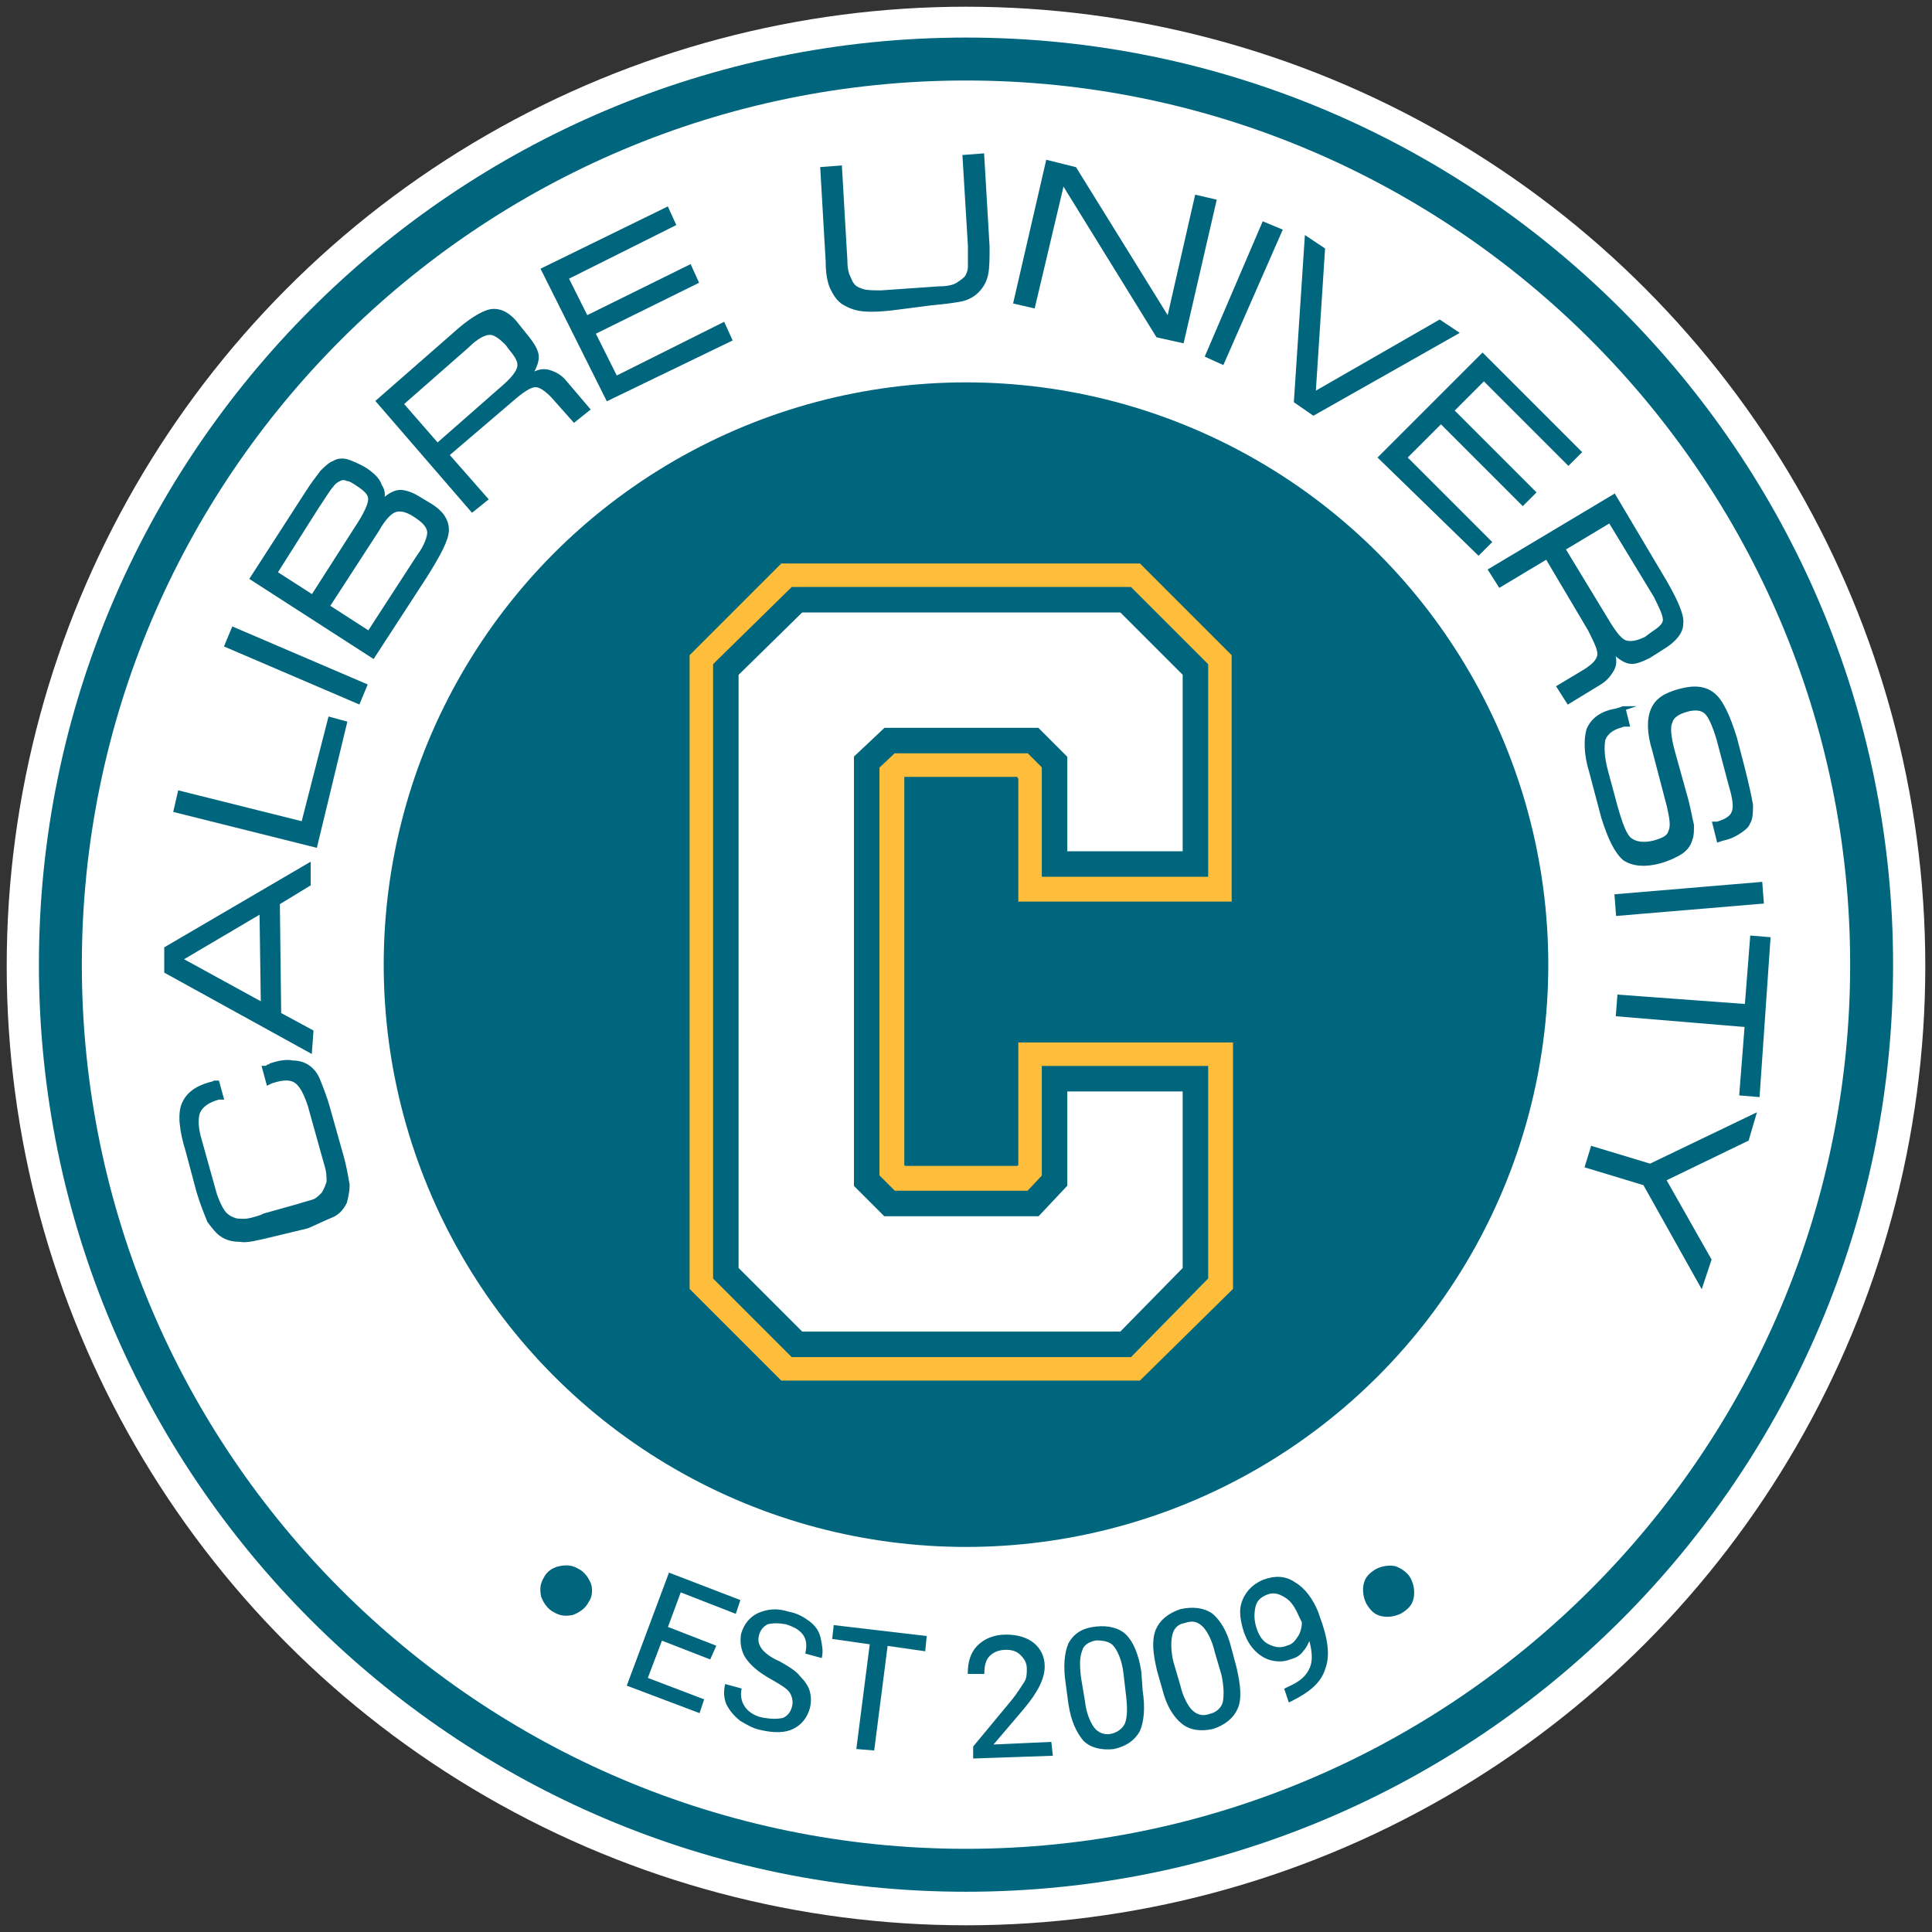 <?xml version="1.0" encoding="utf-8"?>
<!-- Generator: Adobe Illustrator 27.5.0, SVG Export Plug-In . SVG Version: 6.00 Build 0)  -->
<svg version="1.1" xmlns="http://www.w3.org/2000/svg" xmlns:xlink="http://www.w3.org/1999/xlink" x="0px" y="0px"
	 viewBox="0 0 144 144" style="enable-background:new 0 0 144 144;" xml:space="preserve">
<rect x="0" y="0" width="144" height="144" fill="#333333" stroke="none"/>
<style type="text/css">
	.st0{display:none;}
	.st1{display:inline;fill:none;stroke:#D1D3D4;stroke-miterlimit:10;}
	.st2{fill:#FFFFFF;}
	.st3{fill:#00667D;}
	.st4{fill:#FEBD3B;stroke:#FEBD3B;stroke-width:0.803;stroke-miterlimit:10;}
	.st5{fill:#FFFFFF;stroke:#00667D;stroke-width:1.901;stroke-miterlimit:10;}
	.st6{fill:#00667D;stroke:#00667D;stroke-width:0.133;stroke-miterlimit:10;}
	.st7{fill:#00667D;stroke:#00667D;stroke-width:0.317;stroke-miterlimit:10;}
</style>
<g id="Guides" class="st0">
	<rect x="256.5" y="81.5" class="st1" width="216" height="216"/>
	<rect x="328.5" y="488.5" class="st1" width="72" height="72"/>
	<rect x="2152.5" y="81.5" class="st1" width="216" height="216"/>
	<rect x="2224.5" y="488.5" class="st1" width="72" height="72"/>
	<rect x="1520.5" y="81.5" class="st1" width="216" height="216"/>
	<rect x="1592.5" y="488.5" class="st1" width="72" height="72"/>
	<rect x="888.5" y="81.5" class="st1" width="216" height="216"/>
	<rect x="960.5" y="488.5" class="st1" width="72" height="72"/>
	<rect x="1589.5" y="380.5" class="st1" width="72" height="72"/>
	<rect x="2784.5" y="81.5" class="st1" width="216" height="216"/>
	<rect x="2856.5" y="488.5" class="st1" width="72" height="72"/>
</g>
<g id="Layer_1">
	<g>
		<circle class="st2" cx="72" cy="72" r="71.5"/>
		<circle class="st3" cx="72" cy="71.9" r="43.4"/>
		<g>
			<g>
				<path class="st4" d="M84.8,102.5H58.4l-6.6-6.6V49l6.6-6.6h26.4l6.6,6.6v17.8H76.3v-8.9L76,57.5h-8.8L67,57.8V87l0.3,0.3H76
					l0.3-0.3v-8.9h15.2v17.8L84.8,102.5z M58.9,101.3h25.5l5.9-5.9V79.3H77.5v8.2l-1,1h-9.7l-1-1V57.3l1-1h9.7l1,1v8.3h12.8V49.5
					l-5.9-5.9H58.9L53,49.5v45.9L58.9,101.3z"/>
			</g>
			<g>
				<polygon class="st5" points="89.1,64.4 89.1,49.9 83.9,44.7 71.6,44.7 59.4,44.7 54.1,49.9 54.1,65.1 54.1,82.9 54.1,94.9 
					59.4,100.2 83.9,100.2 89.1,94.9 89.1,80.4 78.6,80.4 78.6,88 77,89.7 66.3,89.7 64.6,88 64.6,82.9 64.6,65.1 64.6,56.8 
					66.3,55.2 71.6,55.2 77,55.2 78.6,56.8 78.6,64.4 				"/>
			</g>
		</g>
		<g>
			<path class="st3" d="M72,141c-38.1,0-69.1-31-69.1-69.1S33.9,2.8,72,2.8s69.1,31,69.1,69.1S110.1,141,72,141z M72,6
				C35.7,6,6.1,35.5,6.1,71.9s29.6,65.9,65.9,65.9s65.9-29.6,65.9-65.9S108.3,6,72,6z"/>
		</g>
		<g>
			<path class="st6" d="M43.8,119.4c-0.2,0.4-0.6,0.7-1.1,0.9c-0.5,0.1-0.9,0.1-1.4-0.2c-0.4-0.2-0.7-0.6-0.9-1.1
				c-0.1-0.5-0.1-0.9,0.2-1.4c0.2-0.4,0.6-0.7,1.1-0.8s0.9-0.1,1.4,0.2c0.4,0.2,0.7,0.6,0.9,1.1C44.1,118.5,44.1,119,43.8,119.4z"/>
			<path class="st6" d="M52.9,123.6l-3.6-1.4l-1.1,2.9l4.2,1.6l-0.3,0.9l-5.3-2l3.1-8.3l5.2,2l-0.3,0.9l-4.1-1.6l-1,2.7l3.6,1.4
				L52.9,123.6z"/>
			<path class="st6" d="M57.5,125.1c-0.9-0.5-1.5-1-1.9-1.6c-0.3-0.5-0.4-1.1-0.3-1.7c0.2-0.7,0.6-1.2,1.2-1.5
				c0.7-0.3,1.4-0.4,2.3-0.1c0.6,0.1,1.1,0.4,1.5,0.7c0.4,0.3,0.7,0.7,0.8,1.2s0.2,0.9,0.1,1.4l-1.1-0.3c0.1-0.5,0.1-1-0.2-1.4
				c-0.3-0.4-0.7-0.6-1.3-0.8c-0.6-0.1-1-0.1-1.4,0c-0.4,0.2-0.6,0.5-0.7,0.9c-0.1,0.4,0,0.7,0.2,1c0.2,0.3,0.7,0.7,1.4,1
				c0.7,0.4,1.2,0.7,1.5,1.1c0.3,0.3,0.6,0.7,0.7,1.1c0.1,0.4,0.1,0.8,0,1.2c-0.2,0.7-0.6,1.2-1.2,1.5c-0.6,0.3-1.4,0.3-2.3,0.1
				c-0.6-0.1-1.1-0.4-1.6-0.7c-0.5-0.4-0.8-0.8-1-1.2c-0.2-0.5-0.2-0.9-0.1-1.4l1.1,0.3c-0.1,0.5,0,1,0.3,1.4
				c0.3,0.4,0.8,0.7,1.4,0.8c0.6,0.1,1.1,0.1,1.5,0c0.4-0.2,0.6-0.5,0.7-0.9s0-0.8-0.2-1.1C58.7,125.8,58.2,125.5,57.5,125.1z"/>
			<path class="st6" d="M68.9,123l-2.8-0.4l-1,7.8l-1.2-0.1l1-7.8l-2.8-0.4l0.1-0.9L69,122L68.9,123z"/>
			<path class="st6" d="M78.4,130.8l-5.8,0.2l0-0.8l2.9-3.5c0.4-0.5,0.7-1,0.9-1.3c0.2-0.3,0.2-0.7,0.2-1c0-0.5-0.2-0.8-0.5-1.1
				c-0.3-0.3-0.7-0.4-1.1-0.4c-0.6,0-1,0.2-1.3,0.5c-0.3,0.3-0.4,0.8-0.4,1.3l-1.1,0c0-0.8,0.2-1.5,0.7-2c0.5-0.5,1.2-0.8,2.1-0.8
				c0.8,0,1.5,0.2,2,0.6c0.5,0.4,0.8,1,0.8,1.7c0,0.9-0.5,1.9-1.6,3.2l-2.3,2.7l4.4-0.2L78.4,130.8z"/>
			<path class="st6" d="M85.1,126c0.2,1.3,0.1,2.3-0.2,3c-0.4,0.7-1,1.1-1.9,1.3c-0.9,0.1-1.7-0.1-2.2-0.6c-0.5-0.6-0.9-1.4-1.1-2.7
				l-0.2-1.5c-0.2-1.3-0.1-2.3,0.2-3c0.4-0.7,1-1.1,2-1.2c0.9-0.1,1.7,0.1,2.2,0.6c0.5,0.5,0.9,1.4,1.1,2.7L85.1,126z M83.8,124.7
				c-0.1-0.9-0.4-1.6-0.7-2c-0.3-0.4-0.8-0.5-1.4-0.5c-0.6,0.1-1,0.4-1.1,0.8c-0.2,0.5-0.2,1.1-0.1,2l0.3,1.8c0.1,0.9,0.4,1.6,0.7,2
				c0.3,0.4,0.8,0.6,1.3,0.5c0.5-0.1,0.9-0.4,1.1-0.8c0.2-0.5,0.2-1.2,0.1-2.1L83.8,124.7z"/>
			<path class="st6" d="M92.1,124.3c0.3,1.3,0.4,2.3,0.1,3c-0.3,0.7-0.9,1.2-1.8,1.5c-0.9,0.2-1.7,0.1-2.3-0.4
				c-0.6-0.5-1.1-1.3-1.4-2.5l-0.4-1.4c-0.3-1.3-0.4-2.2-0.1-3c0.3-0.7,0.9-1.2,1.8-1.5c0.9-0.2,1.7-0.1,2.3,0.3
				c0.6,0.5,1.1,1.3,1.4,2.5L92.1,124.3z M90.6,123.1c-0.2-0.9-0.6-1.6-0.9-1.9c-0.4-0.4-0.8-0.5-1.4-0.3c-0.6,0.1-0.9,0.5-1,1
				c-0.1,0.5-0.1,1.2,0.1,2l0.5,1.7c0.2,0.9,0.6,1.6,0.9,1.9c0.4,0.4,0.9,0.5,1.4,0.3c0.5-0.1,0.9-0.5,1-0.9
				c0.1-0.5,0.1-1.2-0.1-2.1L90.6,123.1z"/>
			<path class="st6" d="M97.6,122.1c-0.1,0.3-0.3,0.7-0.5,0.9c-0.2,0.3-0.5,0.5-0.9,0.6c-0.5,0.2-0.9,0.2-1.4,0.1
				c-0.4-0.1-0.8-0.3-1.2-0.7s-0.6-0.8-0.8-1.3c-0.2-0.6-0.3-1.1-0.3-1.6c0-0.5,0.2-1,0.5-1.4c0.3-0.4,0.7-0.7,1.2-0.9
				c0.8-0.3,1.6-0.3,2.3,0.2c0.7,0.4,1.3,1.2,1.7,2.2l0.1,0.3c0.6,1.6,0.8,2.9,0.4,3.9c-0.3,1-1.2,1.7-2.4,2.3l-0.2,0.1l-0.3-0.9
				l0.2-0.1c0.9-0.4,1.4-0.8,1.7-1.5C97.9,123.8,97.9,123.1,97.6,122.1z M96,122.7c0.4-0.1,0.6-0.4,0.8-0.7c0.2-0.3,0.3-0.7,0.3-1.1
				l-0.2-0.4c-0.3-0.7-0.6-1.2-1.1-1.5c-0.5-0.3-0.9-0.4-1.4-0.2c-0.5,0.2-0.8,0.5-0.9,1c-0.1,0.5-0.1,1,0.1,1.6
				c0.2,0.6,0.5,1,0.9,1.2C95.1,122.9,95.5,122.9,96,122.7z"/>
			<path class="st6" d="M105.1,117.7c0.2,0.4,0.3,0.9,0.2,1.4s-0.4,0.8-0.9,1.1c-0.4,0.2-0.9,0.3-1.4,0.2c-0.5-0.1-0.8-0.4-1.1-0.9
				c-0.2-0.4-0.3-0.9-0.2-1.4c0.1-0.5,0.4-0.8,0.9-1.1c0.4-0.2,0.9-0.3,1.4-0.2C104.5,117,104.9,117.3,105.1,117.7z"/>
		</g>
		<g>
			<g>
				<path class="st7" d="M25.4,86c0.3,1,0.4,1.8,0.5,2.3c0,0.5-0.1,0.9-0.2,1.3c-0.2,0.4-0.5,0.8-1,1s-1.1,0.5-1.8,0.8L20,92.1
					c-0.9,0.2-1.6,0.4-2.1,0.3c-0.5,0-1-0.1-1.4-0.4c-0.3-0.2-0.6-0.6-0.9-1c-0.2-0.5-0.5-1.2-0.8-2.2L14,85.8
					c-0.5-1.6-0.6-2.8-0.3-3.5c0.3-0.7,0.9-1.2,2-1.5c0.1,0,0.3-0.1,0.3-0.1c0.1,0,0.2,0,0.2,0l0.3,1.1l-0.2,0
					c-0.8,0.2-1.3,0.6-1.5,1c-0.2,0.4-0.2,1.1,0,1.9l1.2,4.3c0.2,0.6,0.4,1,0.6,1.3c0.2,0.3,0.5,0.5,0.8,0.6
					c0.2,0.1,0.5,0.1,0.8,0.1c0.3,0,0.7-0.1,1.3-0.3l0.2-0.1l2.5-0.7c0.6-0.2,1.1-0.3,1.3-0.4s0.4-0.3,0.6-0.5
					c0.2-0.3,0.3-0.6,0.4-0.9c0-0.4,0-0.8-0.2-1.4l-1.2-4.3c-0.3-0.9-0.6-1.5-1-1.8c-0.4-0.3-1-0.3-1.9,0L20,80.7l-0.3-1.1
					c0.1,0,0.2,0,0.3-0.1c0.1,0,0.2-0.1,0.2-0.1c0.6-0.2,1.2-0.3,1.6-0.2c0.4,0,0.8,0.1,1.1,0.3c0.3,0.2,0.6,0.5,0.8,1
					c0.2,0.5,0.5,1.2,0.8,2.3L25.4,86z"/>
				<path class="st7" d="M23.1,78.3l-10.7-5.9l0-1.7L23,64.5l0,1.4l-2.3,1.4l0.1,8.3l2.4,1.3L23.1,78.3z M19.6,74.9l-0.1-7l-6.1,3.6
					L19.6,74.9z"/>
				<path class="st7" d="M23.5,63l-10.4-2.6l0.3-1.3l9.2,2.3l2-7.8l1.1,0.3L23.5,63z"/>
				<path class="st7" d="M27.2,51.1l-0.5,1.2l-9.8-4.2l0.5-1.2L27.2,51.1z"/>
				<path class="st7" d="M28.3,37.7c0.4-0.6,0.9-0.9,1.3-1c0.4-0.1,1,0.1,1.5,0.4l1,0.6c0.8,0.5,1.2,1.1,1.2,1.8
					c0,0.7-0.6,1.8-1.6,3.4l-3.9,6l-9-5.8l4-6.2c0.5-0.8,0.9-1.3,1.2-1.7c0.3-0.3,0.6-0.6,0.9-0.7c0.3-0.2,0.7-0.2,1-0.1
					c0.3,0.1,0.8,0.3,1.3,0.6c0.6,0.4,1,0.8,1.1,1.2C28.6,36.6,28.6,37.1,28.3,37.7z M20.5,42.7l2.8,1.8l3.2-5
					c0.8-1.2,1.1-1.9,1.1-2.3c0-0.4-0.3-0.7-0.9-1.1c-0.3-0.2-0.6-0.4-0.8-0.4c-0.2-0.1-0.4-0.1-0.6,0c-0.2,0.1-0.4,0.2-0.6,0.5
					c-0.2,0.2-0.5,0.7-0.9,1.3l-0.2,0.3L20.5,42.7z M28.1,39.5l-3.7,5.7l3.1,2l3.7-5.7c0.6-0.8,0.8-1.5,0.8-1.8
					c0-0.4-0.3-0.8-0.9-1.2c-0.7-0.5-1.2-0.6-1.6-0.5C29.1,38.1,28.6,38.6,28.1,39.5z"/>
				<path class="st7" d="M36.2,37.2l-1,0.8l-7-8.1l5.6-4.9c1.2-1.1,2.2-1.7,2.8-1.8c0.6-0.1,1.3,0.2,1.9,1l0.8,1
					c0.4,0.5,0.7,1,0.7,1.4s-0.2,0.9-0.6,1.5c0.5-0.3,0.9-0.5,1.4-0.4c0.4,0.1,0.9,0.3,1.3,0.8l1.7,2l-1,0.8l-1.6-1.8
					c-0.5-0.5-0.9-0.8-1.3-0.8c-0.4,0-1,0.4-1.8,1.1l-4.8,4.1L36.2,37.2z M34.8,25.8l-4.9,4.3l2.7,3.1l4.9-4.3
					c0.7-0.6,1.1-1.1,1.2-1.5c0.1-0.4-0.1-0.8-0.6-1.4l-0.3-0.4c-0.5-0.5-0.9-0.8-1.3-0.8C36.1,24.8,35.5,25.1,34.8,25.8z"/>
				<path class="st7" d="M45.3,29.7l-4.8-9.6l9.2-4.5l0.5,1.1l-8,4l1.5,3l7.7-3.8l0.5,1.1l-7.7,3.8l1.7,3.4l8-4l0.5,1.1L45.3,29.7z"
					/>
				<path class="st7" d="M66.3,23c-1,0.1-1.8,0.1-2.3,0c-0.5-0.1-0.9-0.3-1.2-0.5c-0.4-0.3-0.6-0.7-0.8-1.1
					c-0.2-0.5-0.3-1.1-0.3-1.9l-0.4-6.9l1.3-0.1l0.4,6.9c0,0.6,0.1,1,0.2,1.2c0.1,0.2,0.2,0.5,0.3,0.6c0.2,0.3,0.5,0.4,0.8,0.5
					c0.3,0.1,0.8,0.1,1.4,0.1l4.3-0.3c0.6,0,1.1-0.1,1.4-0.3s0.6-0.4,0.7-0.6c0.1-0.2,0.2-0.4,0.2-0.7c0-0.3,0-0.7,0-1.2l0-0.4
					l-0.4-6.6l1.3-0.1l0.4,6.8c0,0.8,0,1.5-0.1,2c-0.1,0.5-0.3,0.9-0.7,1.3c-0.3,0.3-0.7,0.5-1.1,0.6c-0.5,0.1-1.2,0.2-2.3,0.3
					L66.3,23z"/>
				<path class="st7" d="M77,22.8l-1.3-0.3l2.4-10.4l2,0.5l7,11.3l2.1-9.2l1.3,0.3l-2.4,10.4l-1.8-0.4l-7.1-11.5L77,22.8z"/>
				<path class="st7" d="M91.1,27L90,26.5l4.2-9.8l1.2,0.5L91.1,27z"/>
				<path class="st7" d="M96.6,29.9l0.8-12.1l1.2,0.8l-0.7,10.8l9.4-5.4l1.2,0.8l-10.6,6L96.6,29.9z"/>
				<path class="st7" d="M102.9,34.1l7.6-7.6l7.2,7.2l-0.8,0.8l-6.3-6.3l-2.4,2.4l6.1,6.1l-0.8,0.8l-6.1-6.1l-2.7,2.7l6.3,6.3
					l-0.8,0.8L102.9,34.1z"/>
				<path class="st7" d="M111.8,43.6l-0.7-1.1l9.2-5.5l3.8,6.4c0.8,1.4,1.3,2.5,1.2,3.1c0,0.6-0.5,1.2-1.3,1.7l-1.1,0.7
					c-0.6,0.3-1.1,0.5-1.5,0.4c-0.4-0.1-0.8-0.4-1.3-0.9c0.2,0.5,0.3,1,0.1,1.4c-0.2,0.4-0.5,0.8-1,1.1l-2.3,1.4l-0.7-1.1l2-1.2
					c0.6-0.4,0.9-0.7,1-1.1c0.1-0.4-0.2-1-0.7-2l-3.2-5.4L111.8,43.6z M123.4,44.4l-3.4-5.6l-3.5,2.1l3.4,5.6
					c0.5,0.8,0.9,1.3,1.3,1.4c0.4,0.1,0.9,0,1.5-0.3l0.4-0.3c0.6-0.4,1-0.7,1-1.1C124.1,45.8,123.8,45.2,123.4,44.4z"/>
				<path class="st7" d="M121,52.8l0.3,1.2c-0.1,0-0.1,0-0.2,0c-0.2,0-0.3,0.1-0.4,0.1c-0.6,0.2-1,0.5-1.2,1
					c-0.1,0.5-0.1,1.3,0.2,2.4l0.7,2.6c0.4,1.4,0.7,2.2,1.1,2.5c0.4,0.3,1,0.4,1.8,0.2c0.7-0.2,1.1-0.4,1.2-0.8
					c0.2-0.4,0.1-1-0.1-1.9l-1.1-4.2c-0.4-1.3-0.4-2.3-0.1-3c0.3-0.7,0.9-1.1,2-1.4c1.1-0.3,1.9-0.2,2.5,0.3
					c0.6,0.5,1.1,1.6,1.6,3.2l0.6,2.3c0.3,1.2,0.5,2.1,0.6,2.7c0,0.5,0,1-0.2,1.3c-0.1,0.3-0.4,0.5-0.7,0.7
					c-0.3,0.2-0.7,0.4-1.2,0.5l-0.3,0.1l-0.3-1.2l0.2,0c0.7-0.2,1.1-0.5,1.2-0.8c0.2-0.4,0.1-1.1-0.2-2.1l-0.9-3.4
					c-0.3-1-0.6-1.7-0.9-2c-0.3-0.3-0.8-0.4-1.5-0.2c-0.7,0.2-1.1,0.5-1.2,0.9c-0.2,0.4-0.1,1.2,0.2,2.3l1,3.6
					c0.2,0.8,0.3,1.4,0.4,1.8c0,0.4,0,0.8-0.1,1c-0.1,0.4-0.3,0.7-0.7,1c-0.3,0.2-0.9,0.5-1.6,0.7c-1.1,0.3-2,0.2-2.6-0.2
					c-0.6-0.5-1.1-1.5-1.6-3.1l-0.9-3.4c-0.4-1.3-0.4-2.4-0.2-3.1c0.3-0.7,0.9-1.2,1.9-1.4c0.1,0,0.4-0.1,0.7-0.2
					C120.9,52.8,121,52.8,121,52.8z"/>
				<path class="st7" d="M120.6,68.1l-0.1-1.3l10.7-0.9l0.1,1.3L120.6,68.1z"/>
				<path class="st7" d="M120.6,75.6l0.1-1.3l9.5,0.7l0.4-5.1l1.2,0.1l-0.8,11.6l-1.2-0.1l0.4-5.1L120.6,75.6z"/>
				<path class="st7" d="M118.7,85.6l4.3,1.3l7.7-3.7l-0.5,1.7l-6.2,3l3.4,6l-0.6,1.8l-4.2-7.5l-4.3-1.3L118.7,85.6z"/>
			</g>
		</g>
	</g>
</g>
</svg>
